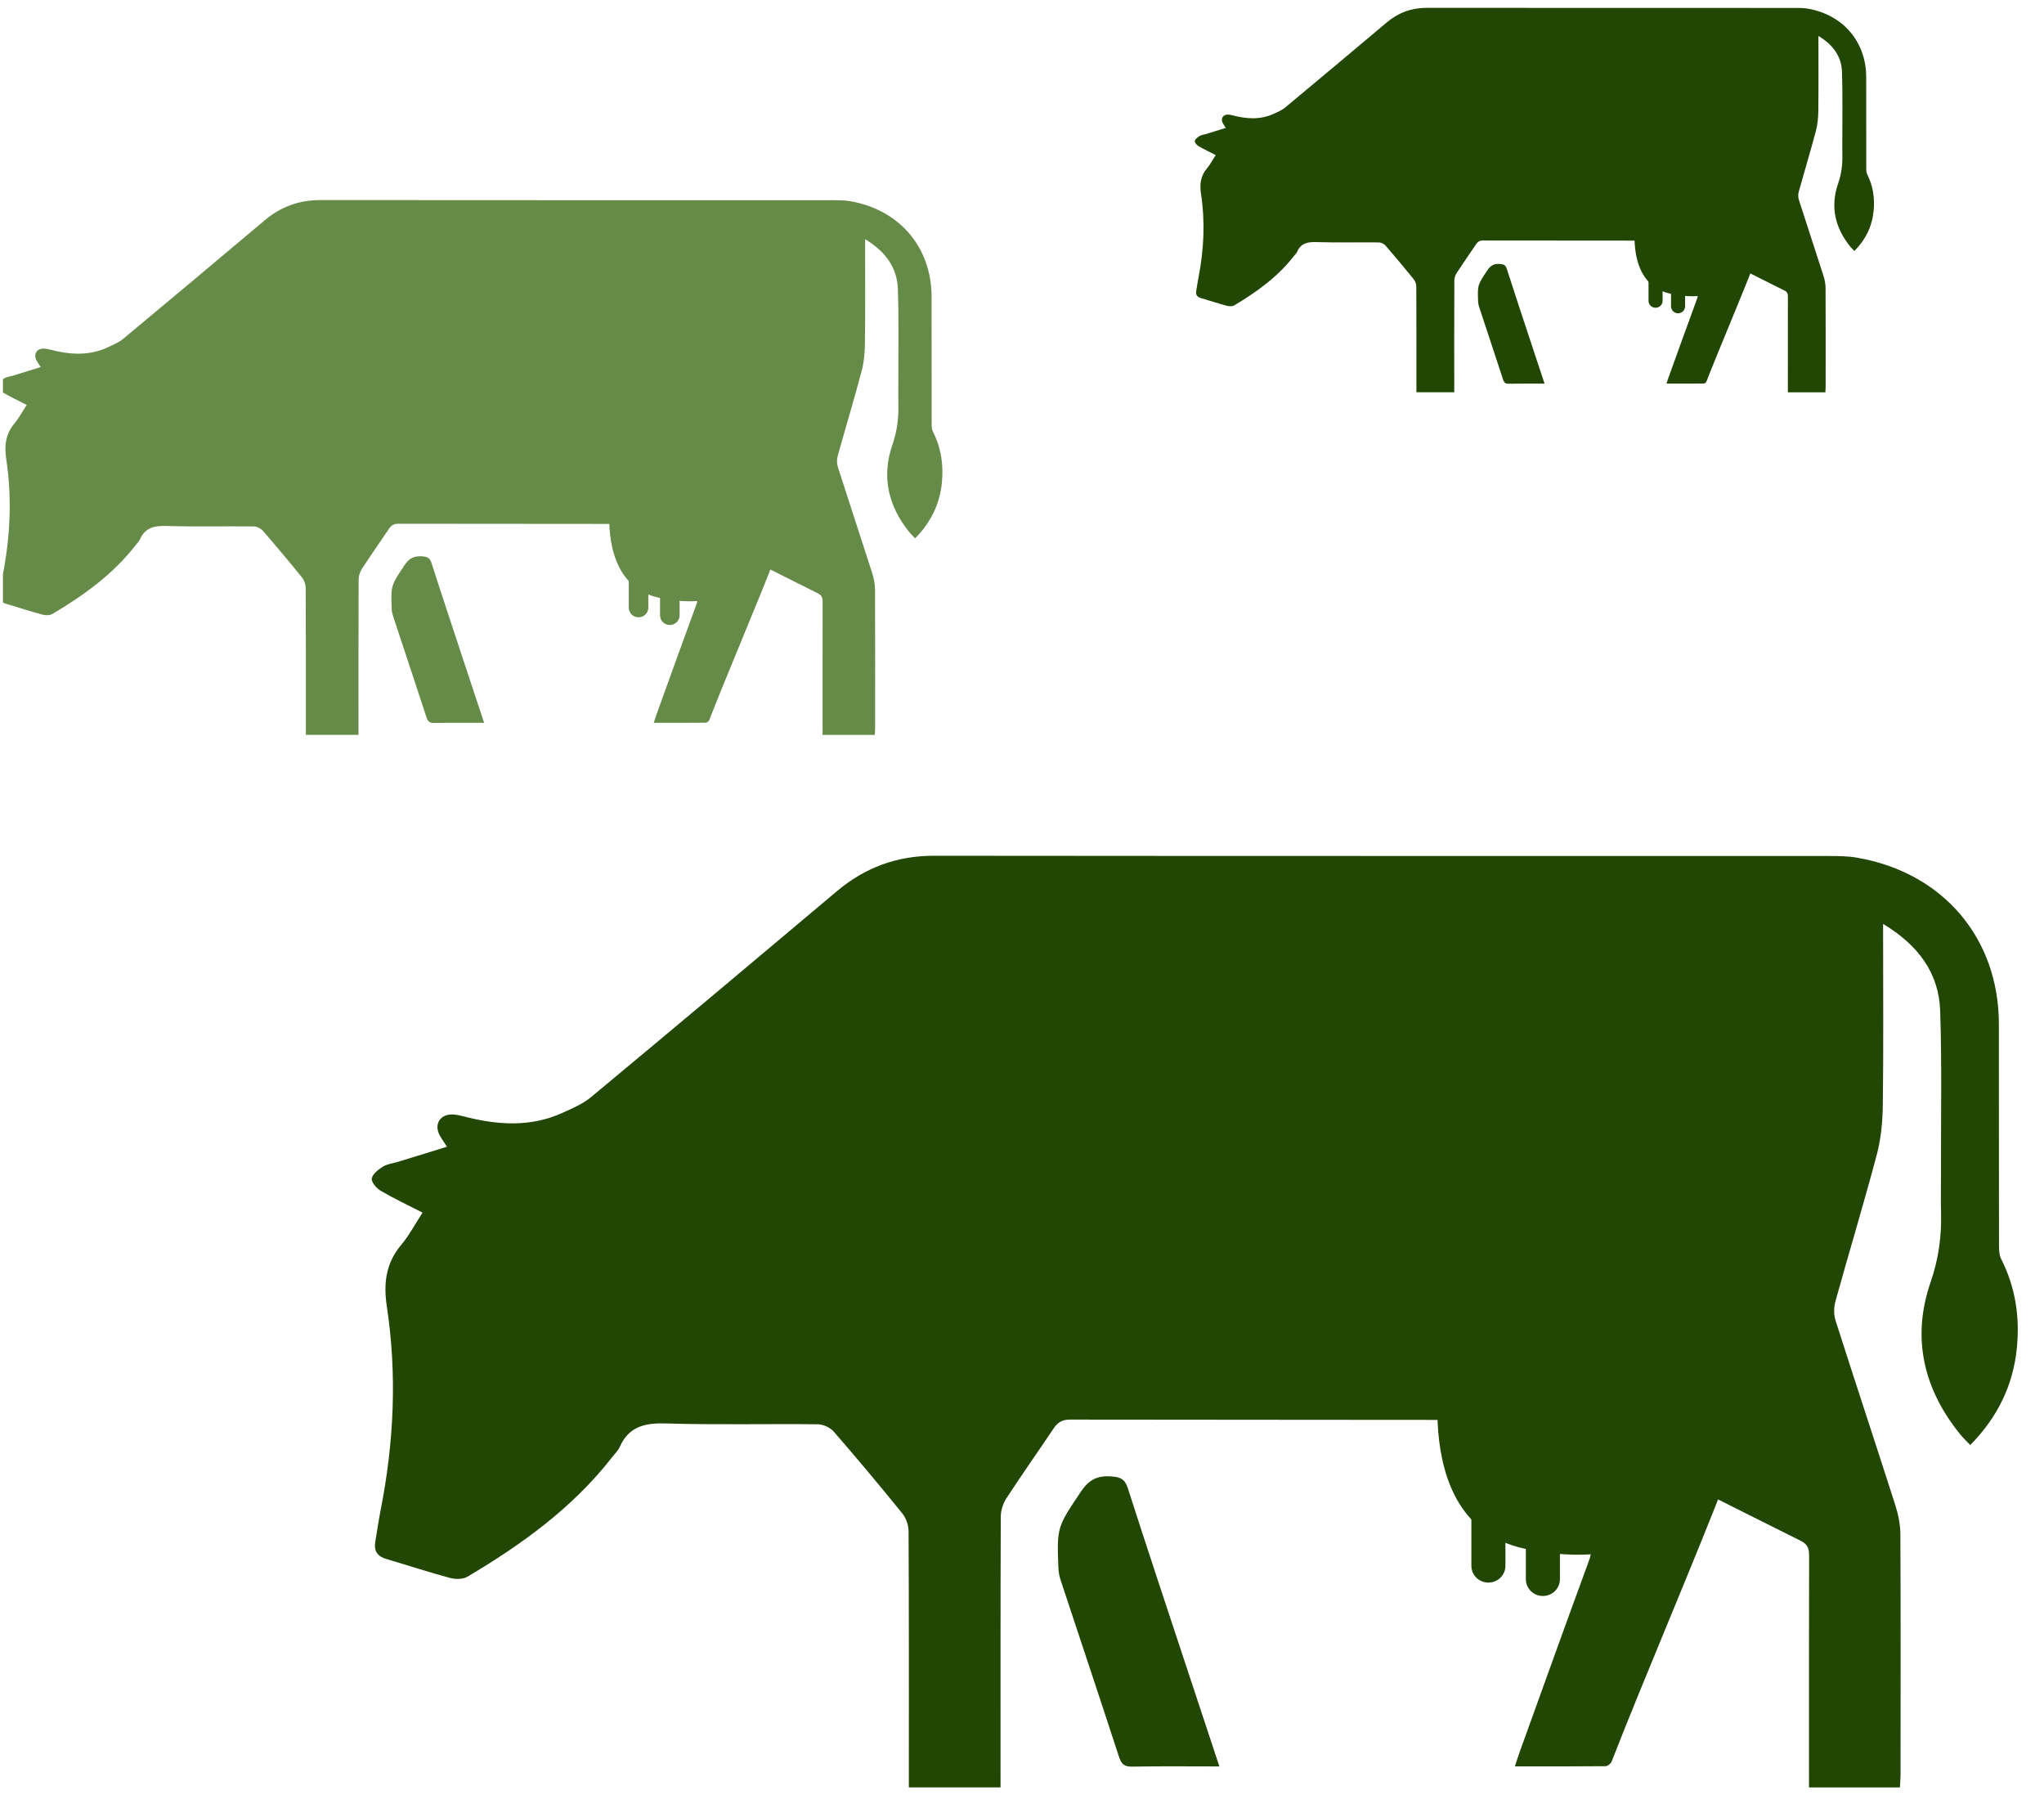 <svg width="119" height="105" viewBox="0 0 119 105" fill="none" xmlns="http://www.w3.org/2000/svg">
<g clip-path="url(#clip0_8740_736)">
<path d="M109.629 53.776C111.666 55.003 112.881 56.626 112.955 58.835C113.061 61.991 112.994 65.153 113.002 68.313C113.004 69.071 112.986 69.829 113.006 70.585C113.042 71.97 112.865 73.279 112.398 74.631C111.285 77.856 111.971 80.855 114.143 83.514C114.306 83.714 114.497 83.891 114.708 84.112C116.292 82.502 117.207 80.634 117.421 78.452C117.598 76.653 117.337 74.918 116.505 73.279C116.386 73.044 116.38 72.737 116.38 72.464C116.372 68.179 116.378 63.893 116.373 59.608C116.368 54.606 113.124 50.791 108.126 49.925C107.589 49.831 107.03 49.826 106.483 49.826C89.12 49.821 71.758 49.829 54.394 49.811C52.219 49.808 50.362 50.494 48.721 51.876C43.959 55.888 39.188 59.889 34.398 63.87C33.93 64.258 33.33 64.509 32.764 64.768C30.871 65.633 28.932 65.484 26.981 64.979C26.791 64.929 26.593 64.886 26.398 64.872C25.654 64.817 25.25 65.413 25.59 66.067C25.699 66.275 25.841 66.465 26.023 66.748C25.031 67.053 24.101 67.341 23.169 67.627C22.875 67.716 22.546 67.749 22.296 67.905C22.026 68.073 21.693 68.33 21.646 68.593C21.609 68.801 21.91 69.162 22.153 69.305C22.921 69.756 23.733 70.138 24.6 70.583C24.172 71.241 23.828 71.9 23.36 72.457C22.46 73.531 22.319 74.708 22.521 76.041C23.121 79.993 22.937 83.934 22.169 87.853C22.045 88.489 21.948 89.131 21.845 89.772C21.763 90.281 21.982 90.594 22.486 90.743C23.728 91.11 24.957 91.513 26.206 91.849C26.518 91.933 26.954 91.93 27.216 91.775C30.396 89.888 33.367 87.744 35.65 84.802C35.796 84.612 35.985 84.441 36.078 84.229C36.599 83.041 37.524 82.817 38.767 82.855C41.713 82.944 44.663 82.87 47.612 82.903C47.928 82.907 48.336 83.095 48.542 83.332C49.899 84.894 51.229 86.482 52.53 88.09C52.752 88.364 52.895 88.78 52.897 89.132C52.921 93.85 52.913 98.567 52.913 103.286V104.039C54.704 104.039 56.427 104.039 58.251 104.039C58.251 103.78 58.251 103.53 58.251 103.28C58.251 98.28 58.244 93.282 58.264 88.282C58.265 87.922 58.395 87.515 58.593 87.21C59.483 85.843 60.425 84.512 61.332 83.158C61.567 82.805 61.82 82.63 62.285 82.631C71.616 82.647 80.946 82.64 90.277 82.653C90.613 82.653 90.98 82.739 91.28 82.888C95.805 85.149 100.318 87.434 104.845 89.691C105.259 89.898 105.326 90.161 105.325 90.561C105.314 94.803 105.318 99.045 105.318 103.286V104.042C107.091 104.042 108.816 104.042 110.61 104.042C110.623 103.806 110.647 103.576 110.648 103.346C110.651 98.671 110.661 93.997 110.639 89.323C110.636 88.751 110.519 88.159 110.344 87.611C109.197 84.027 108.011 80.455 106.866 76.87C106.757 76.526 106.759 76.099 106.856 75.749C107.647 72.896 108.509 70.06 109.268 67.198C109.514 66.268 109.604 65.276 109.616 64.312C109.658 61.066 109.633 57.82 109.633 54.574C109.633 54.359 109.633 54.145 109.633 53.779L109.629 53.776Z" fill="#224704"/>
<path d="M70.992 102.819C70.388 100.993 69.811 99.254 69.236 97.515C68.038 93.884 66.827 90.257 65.659 86.617C65.485 86.076 65.218 85.975 64.69 85.937C63.873 85.879 63.384 86.144 62.928 86.826C61.558 88.879 61.521 88.858 61.622 91.301C61.631 91.534 61.684 91.771 61.756 91.995C62.887 95.42 64.033 98.842 65.151 102.271C65.288 102.693 65.469 102.839 65.926 102.83C67.587 102.8 69.249 102.819 70.992 102.819Z" fill="#224704"/>
<path d="M89.693 86.071C90.58 87.275 91.453 88.489 92.36 89.678C92.64 90.046 92.688 90.352 92.525 90.796C91.152 94.532 89.809 98.279 88.458 102.023C88.371 102.263 88.298 102.508 88.196 102.817C90.001 102.817 91.735 102.822 93.468 102.805C93.592 102.805 93.782 102.656 93.829 102.535C95.406 98.44 98.888 90.278 100.467 86.141C97.535 84.688 92.726 87.319 89.838 85.888C89.789 85.95 89.74 86.011 89.691 86.073L89.693 86.071Z" fill="#224704"/>
<path d="M84.167 77.657C84.167 77.657 81.469 88.585 88.771 90.146C97.954 92.109 101.266 85.421 100.995 79.687C100.677 72.974 84.169 77.657 84.169 77.657H84.167Z" fill="#224704"/>
<path d="M87.645 87.893C87.645 87.355 87.201 86.918 86.654 86.918C86.106 86.918 85.662 87.355 85.662 87.893V91.143C85.662 91.682 86.106 92.118 86.654 92.118C87.201 92.118 87.645 91.682 87.645 91.143V87.893Z" fill="#224704"/>
<path d="M90.817 89.323C90.817 88.785 90.374 88.348 89.826 88.348C89.279 88.348 88.835 88.785 88.835 89.323V91.923C88.835 92.462 89.279 92.898 89.826 92.898C90.374 92.898 90.817 92.462 90.817 91.923V89.323Z" fill="#224704"/>
<path d="M50.364 13.921C51.533 14.626 52.231 15.557 52.273 16.825C52.334 18.637 52.296 20.452 52.3 22.266C52.301 22.701 52.291 23.136 52.303 23.571C52.323 24.365 52.222 25.117 51.954 25.893C51.315 27.744 51.709 29.466 52.955 30.992C53.049 31.107 53.159 31.208 53.279 31.335C54.189 30.411 54.714 29.339 54.837 28.086C54.939 27.053 54.789 26.058 54.311 25.117C54.243 24.982 54.239 24.806 54.239 24.649C54.235 22.189 54.239 19.729 54.236 17.269C54.232 14.398 52.37 12.208 49.501 11.711C49.193 11.657 48.872 11.654 48.558 11.654C38.591 11.651 28.625 11.655 18.657 11.645C17.409 11.643 16.343 12.037 15.401 12.831C12.667 15.134 9.928 17.431 7.179 19.716C6.91 19.939 6.565 20.083 6.241 20.231C5.154 20.727 4.041 20.642 2.921 20.352C2.812 20.324 2.699 20.299 2.586 20.291C2.159 20.26 1.928 20.601 2.123 20.977C2.185 21.096 2.267 21.205 2.371 21.368C1.802 21.543 1.268 21.708 0.733 21.872C0.564 21.924 0.375 21.942 0.232 22.032C0.077 22.128 -0.114 22.276 -0.142 22.427C-0.163 22.546 0.01 22.753 0.15 22.836C0.591 23.095 1.057 23.314 1.554 23.569C1.309 23.947 1.111 24.325 0.843 24.645C0.326 25.262 0.245 25.937 0.361 26.703C0.705 28.971 0.6 31.233 0.159 33.483C0.088 33.848 0.032 34.216 -0.027 34.584C-0.074 34.877 0.051 35.056 0.341 35.142C1.054 35.352 1.759 35.584 2.476 35.777C2.655 35.825 2.906 35.823 3.056 35.734C4.882 34.651 6.587 33.42 7.897 31.732C7.981 31.622 8.09 31.524 8.143 31.402C8.442 30.72 8.973 30.592 9.686 30.614C11.378 30.665 13.071 30.623 14.764 30.641C14.946 30.643 15.179 30.752 15.298 30.887C16.077 31.784 16.84 32.696 17.587 33.619C17.715 33.776 17.797 34.015 17.798 34.217C17.812 36.925 17.807 39.633 17.807 42.342V42.774C18.835 42.774 19.824 42.774 20.871 42.774C20.871 42.626 20.871 42.482 20.871 42.339C20.871 39.468 20.867 36.599 20.879 33.729C20.88 33.522 20.954 33.289 21.068 33.114C21.578 32.329 22.119 31.565 22.64 30.788C22.775 30.585 22.92 30.485 23.187 30.485C28.543 30.494 33.899 30.491 39.255 30.498C39.448 30.498 39.659 30.547 39.831 30.633C42.429 31.931 45.019 33.243 47.618 34.538C47.855 34.657 47.894 34.807 47.893 35.037C47.887 37.472 47.89 39.907 47.89 42.342V42.776C48.907 42.776 49.897 42.776 50.927 42.776C50.935 42.641 50.948 42.509 50.949 42.377C50.951 39.693 50.957 37.01 50.944 34.327C50.942 33.998 50.875 33.658 50.775 33.344C50.116 31.287 49.435 29.236 48.778 27.178C48.715 26.981 48.717 26.735 48.772 26.535C49.227 24.897 49.721 23.269 50.157 21.626C50.298 21.092 50.35 20.523 50.356 19.969C50.381 18.106 50.366 16.243 50.366 14.379C50.366 14.256 50.366 14.133 50.366 13.923L50.364 13.921Z" fill="#668B48"/>
<path d="M28.185 42.074C27.838 41.026 27.507 40.027 27.177 39.029C26.489 36.945 25.794 34.863 25.123 32.773C25.024 32.463 24.871 32.405 24.567 32.383C24.098 32.349 23.817 32.502 23.556 32.893C22.77 34.072 22.748 34.06 22.806 35.462C22.811 35.596 22.842 35.732 22.884 35.861C23.532 37.827 24.19 39.791 24.832 41.759C24.911 42.001 25.015 42.086 25.277 42.08C26.23 42.063 27.184 42.074 28.185 42.074Z" fill="#668B48"/>
<path d="M38.92 32.46C39.429 33.151 39.931 33.848 40.451 34.531C40.612 34.742 40.639 34.917 40.546 35.172C39.758 37.317 38.987 39.468 38.211 41.617C38.161 41.755 38.119 41.895 38.061 42.073C39.097 42.073 40.092 42.076 41.087 42.066C41.158 42.066 41.268 41.98 41.294 41.911C42.199 39.56 44.198 34.875 45.105 32.5C43.422 31.666 40.661 33.176 39.003 32.355C38.975 32.39 38.947 32.425 38.919 32.461L38.92 32.46Z" fill="#668B48"/>
<path d="M35.748 27.63C35.748 27.63 34.199 33.903 38.391 34.799C43.662 35.926 45.563 32.087 45.408 28.795C45.225 24.941 35.749 27.63 35.749 27.63H35.748Z" fill="#668B48"/>
<path d="M37.745 33.506C37.745 33.197 37.49 32.946 37.175 32.946C36.861 32.946 36.606 33.197 36.606 33.506V35.372C36.606 35.681 36.861 35.931 37.175 35.931C37.49 35.931 37.745 35.681 37.745 35.372V33.506Z" fill="#668B48"/>
<path d="M39.566 34.327C39.566 34.018 39.311 33.767 38.996 33.767C38.682 33.767 38.427 34.018 38.427 34.327V35.819C38.427 36.129 38.682 36.379 38.996 36.379C39.311 36.379 39.566 36.129 39.566 35.819V34.327Z" fill="#668B48"/>
<path d="M105.866 2.092C106.707 2.598 107.208 3.268 107.239 4.18C107.283 5.482 107.255 6.787 107.259 8.091C107.259 8.404 107.252 8.716 107.26 9.029C107.275 9.6 107.202 10.14 107.009 10.698C106.55 12.029 106.833 13.267 107.729 14.364C107.796 14.446 107.875 14.519 107.962 14.61C108.616 13.946 108.994 13.175 109.082 12.275C109.155 11.532 109.047 10.816 108.704 10.14C108.655 10.043 108.652 9.916 108.652 9.804C108.649 8.036 108.652 6.267 108.649 4.499C108.647 2.435 107.309 0.86 105.246 0.503C105.025 0.464 104.794 0.462 104.568 0.462C97.403 0.46 90.239 0.463 83.073 0.456C82.176 0.454 81.409 0.738 80.733 1.308C78.767 2.963 76.799 4.615 74.822 6.257C74.629 6.418 74.381 6.521 74.147 6.628C73.366 6.985 72.566 6.924 71.761 6.715C71.683 6.694 71.601 6.677 71.52 6.671C71.213 6.648 71.047 6.894 71.187 7.164C71.232 7.25 71.291 7.328 71.366 7.445C70.957 7.571 70.573 7.69 70.188 7.808C70.067 7.845 69.931 7.858 69.828 7.922C69.717 7.992 69.579 8.098 69.559 8.206C69.544 8.292 69.669 8.441 69.769 8.5C70.086 8.686 70.421 8.844 70.779 9.027C70.602 9.299 70.46 9.571 70.267 9.801C69.895 10.244 69.837 10.73 69.921 11.28C70.168 12.911 70.092 14.537 69.775 16.154C69.724 16.416 69.684 16.681 69.642 16.946C69.608 17.156 69.698 17.285 69.906 17.347C70.419 17.498 70.926 17.664 71.441 17.803C71.57 17.837 71.75 17.836 71.858 17.773C73.171 16.994 74.396 16.109 75.338 14.895C75.399 14.817 75.477 14.746 75.515 14.659C75.73 14.168 76.112 14.076 76.624 14.091C77.84 14.129 79.058 14.098 80.275 14.111C80.405 14.113 80.573 14.191 80.658 14.288C81.219 14.933 81.767 15.588 82.304 16.252C82.396 16.365 82.455 16.537 82.456 16.682C82.466 18.629 82.462 20.576 82.462 22.523V22.833C83.201 22.833 83.912 22.833 84.665 22.833C84.665 22.727 84.665 22.623 84.665 22.52C84.665 20.457 84.662 18.394 84.67 16.331C84.671 16.183 84.724 16.015 84.806 15.889C85.173 15.325 85.562 14.775 85.936 14.216C86.034 14.071 86.138 13.999 86.33 13.999C90.18 14.006 94.03 14.003 97.881 14.008C98.019 14.008 98.171 14.044 98.295 14.105C100.162 15.038 102.024 15.981 103.892 16.913C104.063 16.998 104.091 17.106 104.09 17.272C104.086 19.022 104.088 20.772 104.088 22.523V22.834C104.819 22.834 105.531 22.834 106.271 22.834C106.277 22.737 106.286 22.642 106.287 22.547C106.288 20.619 106.292 18.689 106.283 16.761C106.282 16.525 106.234 16.28 106.162 16.054C105.688 14.575 105.199 13.101 104.726 11.622C104.681 11.48 104.682 11.304 104.722 11.159C105.049 9.982 105.404 8.812 105.718 7.631C105.819 7.247 105.856 6.838 105.861 6.44C105.878 5.1 105.868 3.761 105.868 2.421C105.868 2.333 105.868 2.244 105.868 2.093L105.866 2.092Z" fill="#224704"/>
<path d="M89.923 22.33C89.673 21.577 89.435 20.859 89.198 20.141C88.704 18.643 88.204 17.146 87.722 15.644C87.65 15.421 87.54 15.379 87.322 15.364C86.985 15.339 86.783 15.449 86.595 15.73C86.03 16.578 86.014 16.569 86.056 17.577C86.06 17.673 86.082 17.771 86.112 17.863C86.578 19.277 87.051 20.689 87.512 22.104C87.569 22.278 87.644 22.338 87.832 22.335C88.518 22.322 89.203 22.33 89.923 22.33Z" fill="#224704"/>
<path d="M97.64 15.419C98.006 15.915 98.366 16.416 98.74 16.907C98.856 17.059 98.876 17.185 98.809 17.369C98.242 18.91 97.688 20.456 97.13 22.001C97.094 22.101 97.064 22.201 97.022 22.329C97.767 22.329 98.482 22.331 99.198 22.324C99.249 22.324 99.327 22.263 99.346 22.213C99.997 20.523 101.434 17.155 102.086 15.448C100.876 14.848 98.891 15.934 97.7 15.343C97.679 15.369 97.659 15.394 97.639 15.42L97.64 15.419Z" fill="#224704"/>
<path d="M95.359 11.947C95.359 11.947 94.246 16.456 97.259 17.1C101.049 17.91 102.415 15.15 102.303 12.784C102.173 10.014 95.36 11.947 95.36 11.947H95.359Z" fill="#224704"/>
<path d="M96.795 16.171C96.795 15.949 96.612 15.768 96.385 15.768C96.16 15.768 95.976 15.949 95.976 16.171V17.512C95.976 17.734 96.16 17.914 96.385 17.914C96.612 17.914 96.795 17.734 96.795 17.512V16.171Z" fill="#224704"/>
<path d="M98.104 16.761C98.104 16.539 97.921 16.358 97.695 16.358C97.469 16.358 97.286 16.539 97.286 16.761V17.834C97.286 18.056 97.469 18.236 97.695 18.236C97.921 18.236 98.104 18.056 98.104 17.834V16.761Z" fill="#224704"/>
</g>
<defs>
<clipPath id="clip0_8740_736">
<rect width="118" height="104" fill="white" transform="translate(0.172 0.461)"/>
</clipPath>
</defs>
</svg>
